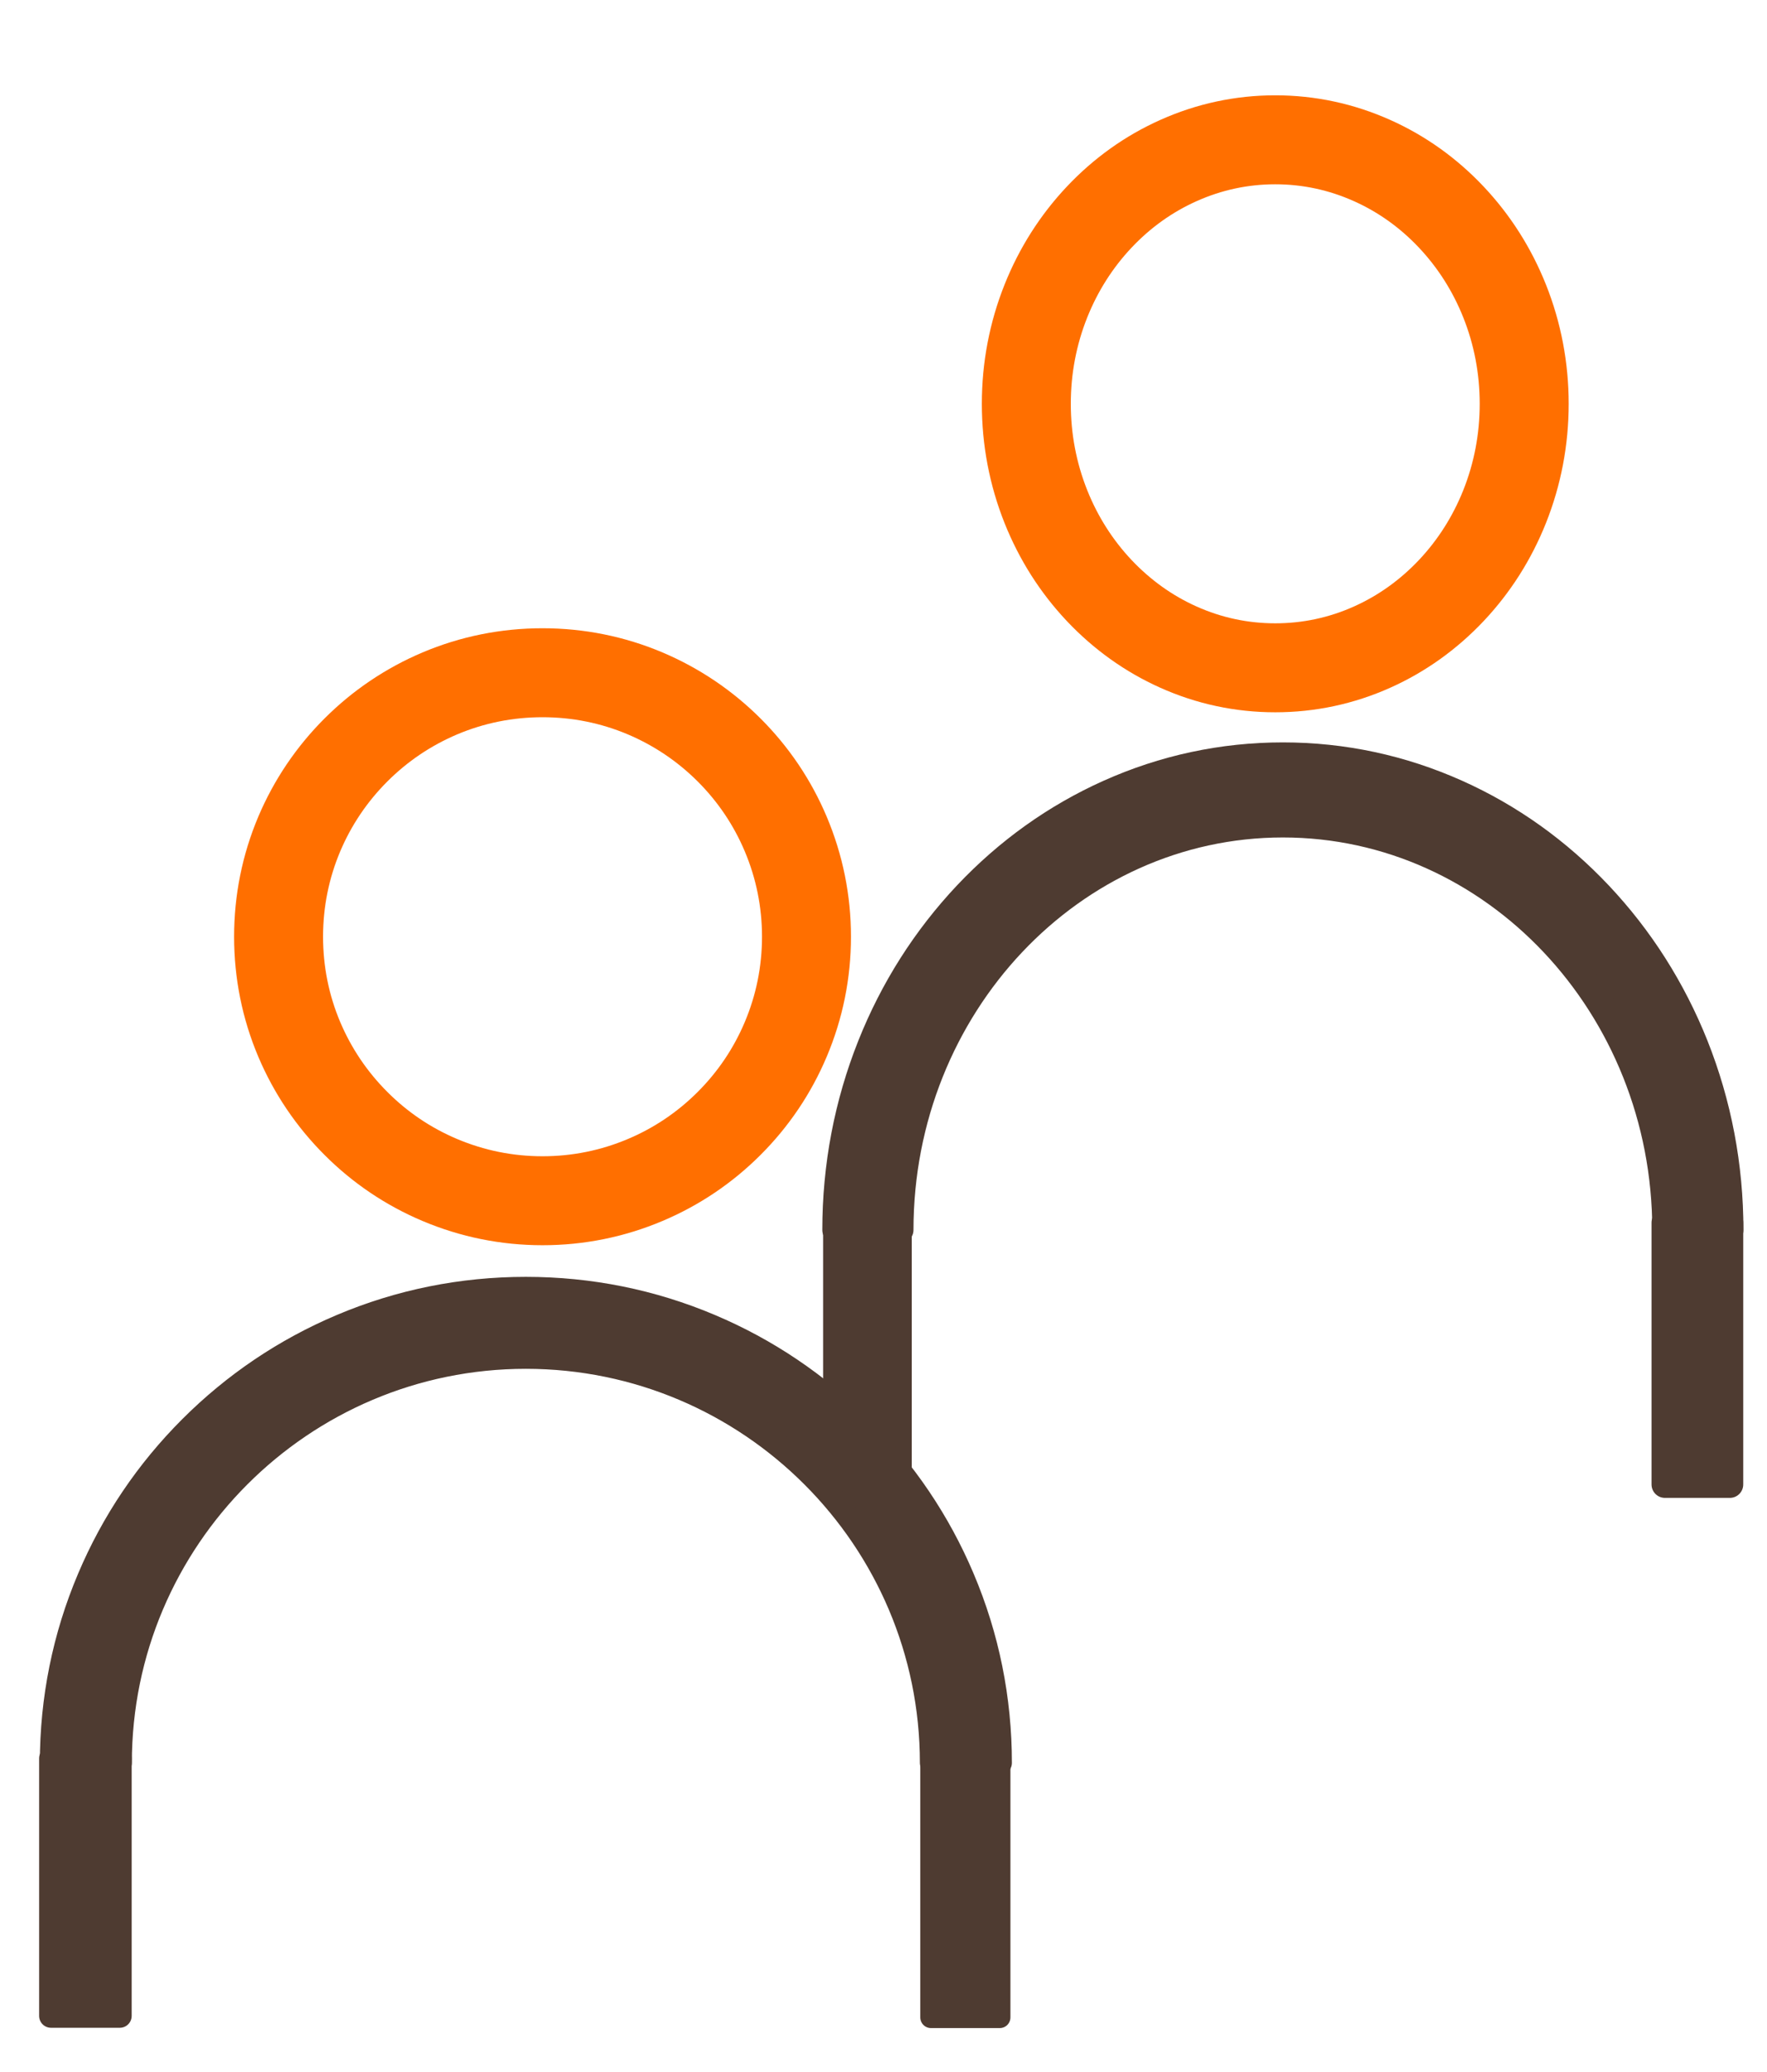 <?xml version="1.0" encoding="UTF-8" standalone="no"?> <svg xmlns="http://www.w3.org/2000/svg" xmlns:xlink="http://www.w3.org/1999/xlink" xmlns:serif="http://www.serif.com/" width="100%" height="100%" viewBox="0 0 29 34" version="1.1" xml:space="preserve" style="fill-rule:evenodd;clip-rule:evenodd;stroke-linejoin:round;stroke-miterlimit:2;"><path d="M28.393,20.183l-1.056,0c0,-3.673 -2.818,-6.661 -6.282,-6.661c-3.465,-0 -6.283,2.988 -6.283,6.661l-1.056,0c-0,-1.05 0.194,-2.069 0.577,-3.029c0.369,-0.926 0.899,-1.758 1.572,-2.473c0.674,-0.714 1.459,-1.275 2.333,-1.667c0.905,-0.406 1.866,-0.612 2.857,-0.612c0.99,0 1.951,0.206 2.856,0.612c0.874,0.392 1.659,0.953 2.333,1.667c0.674,0.715 1.203,1.547 1.573,2.473c0.382,0.96 0.576,1.979 0.576,3.029Z" style="fill:#4e3b31;fill-rule:nonzero;stroke:#4e3b31;stroke-width:0.44px;"></path><path d="M20.929,10.958c-0.551,0 -1.086,-0.114 -1.59,-0.34c-0.487,-0.218 -0.924,-0.531 -1.299,-0.928c-0.375,-0.398 -0.669,-0.861 -0.875,-1.377c-0.213,-0.535 -0.321,-1.102 -0.321,-1.687c-0,-0.584 0.108,-1.152 0.321,-1.686c0.206,-0.516 0.5,-0.979 0.875,-1.377c0.375,-0.398 0.812,-0.71 1.299,-0.928c0.504,-0.226 1.039,-0.341 1.59,-0.341c0.552,0 1.087,0.115 1.591,0.341c0.487,0.218 0.924,0.53 1.299,0.928c0.375,0.398 0.669,0.861 0.875,1.377c0.213,0.534 0.321,1.102 0.321,1.686c0,0.585 -0.108,1.152 -0.321,1.687c-0.206,0.516 -0.5,0.979 -0.875,1.377c-0.375,0.397 -0.812,0.71 -1.299,0.928c-0.504,0.226 -1.039,0.34 -1.591,0.34Z" style="fill:none;fill-rule:nonzero;stroke:#ff6f00;stroke-width:1.46px;"></path><rect x="27.325" y="20.062" width="1.065" height="4.297" style="fill:#4e3b31;stroke:#4e3b31;stroke-width:0.44px;stroke-linecap:round;stroke-miterlimit:1.5;"></rect><rect x="13.704" y="20.109" width="1.065" height="4.226" style="fill:#4e3b31;stroke:#4e3b31;stroke-width:0.39px;stroke-linecap:round;stroke-miterlimit:1.5;"></rect><path d="M16.412,28.928l-1.12,-0c-0,-3.673 -2.988,-6.662 -6.662,-6.662c-3.673,0 -6.661,2.989 -6.661,6.662l-1.12,-0c0,-1.051 0.206,-2.07 0.612,-3.029c0.392,-0.927 0.953,-1.759 1.667,-2.473c0.715,-0.715 1.547,-1.276 2.474,-1.668c0.959,-0.406 1.978,-0.611 3.028,-0.611c1.051,-0 2.07,0.205 3.029,0.611c0.927,0.392 1.759,0.953 2.474,1.668c0.714,0.714 1.275,1.546 1.667,2.473c0.406,0.959 0.612,1.978 0.612,3.029Z" style="fill:#4e3b31;fill-rule:nonzero;stroke:#4e3b31;stroke-width:0.39px;"></path><path d="M8.904,19.703c-0.585,-0 -1.152,-0.115 -1.687,-0.341c-0.516,-0.218 -0.979,-0.53 -1.376,-0.928c-0.398,-0.398 -0.71,-0.861 -0.929,-1.377c-0.226,-0.534 -0.34,-1.102 -0.34,-1.686c-0,-0.585 0.114,-1.152 0.34,-1.687c0.219,-0.516 0.531,-0.979 0.929,-1.377c0.397,-0.397 0.86,-0.709 1.376,-0.928c0.535,-0.226 1.102,-0.34 1.687,-0.34c0.584,-0 1.152,0.114 1.686,0.34c0.516,0.219 0.979,0.531 1.377,0.928c0.398,0.398 0.71,0.861 0.928,1.377c0.226,0.535 0.341,1.102 0.341,1.687c-0,0.584 -0.115,1.152 -0.341,1.686c-0.218,0.516 -0.53,0.979 -0.928,1.377c-0.398,0.398 -0.861,0.71 -1.377,0.928c-0.534,0.226 -1.102,0.341 -1.686,0.341Z" style="fill:none;fill-rule:nonzero;stroke:#ff6f00;stroke-width:1.46px;"></path><rect x="15.279" y="28.719" width="1.129" height="4.385" style="fill:#4e3b31;stroke:#4e3b31;stroke-width:0.35px;stroke-linecap:round;stroke-miterlimit:1.5;"></rect><rect x="0.837" y="28.853" width="1.129" height="4.226" style="fill:#4e3b31;stroke:#4e3b31;stroke-width:0.39px;stroke-linecap:round;stroke-miterlimit:1.5;"></rect></svg> 